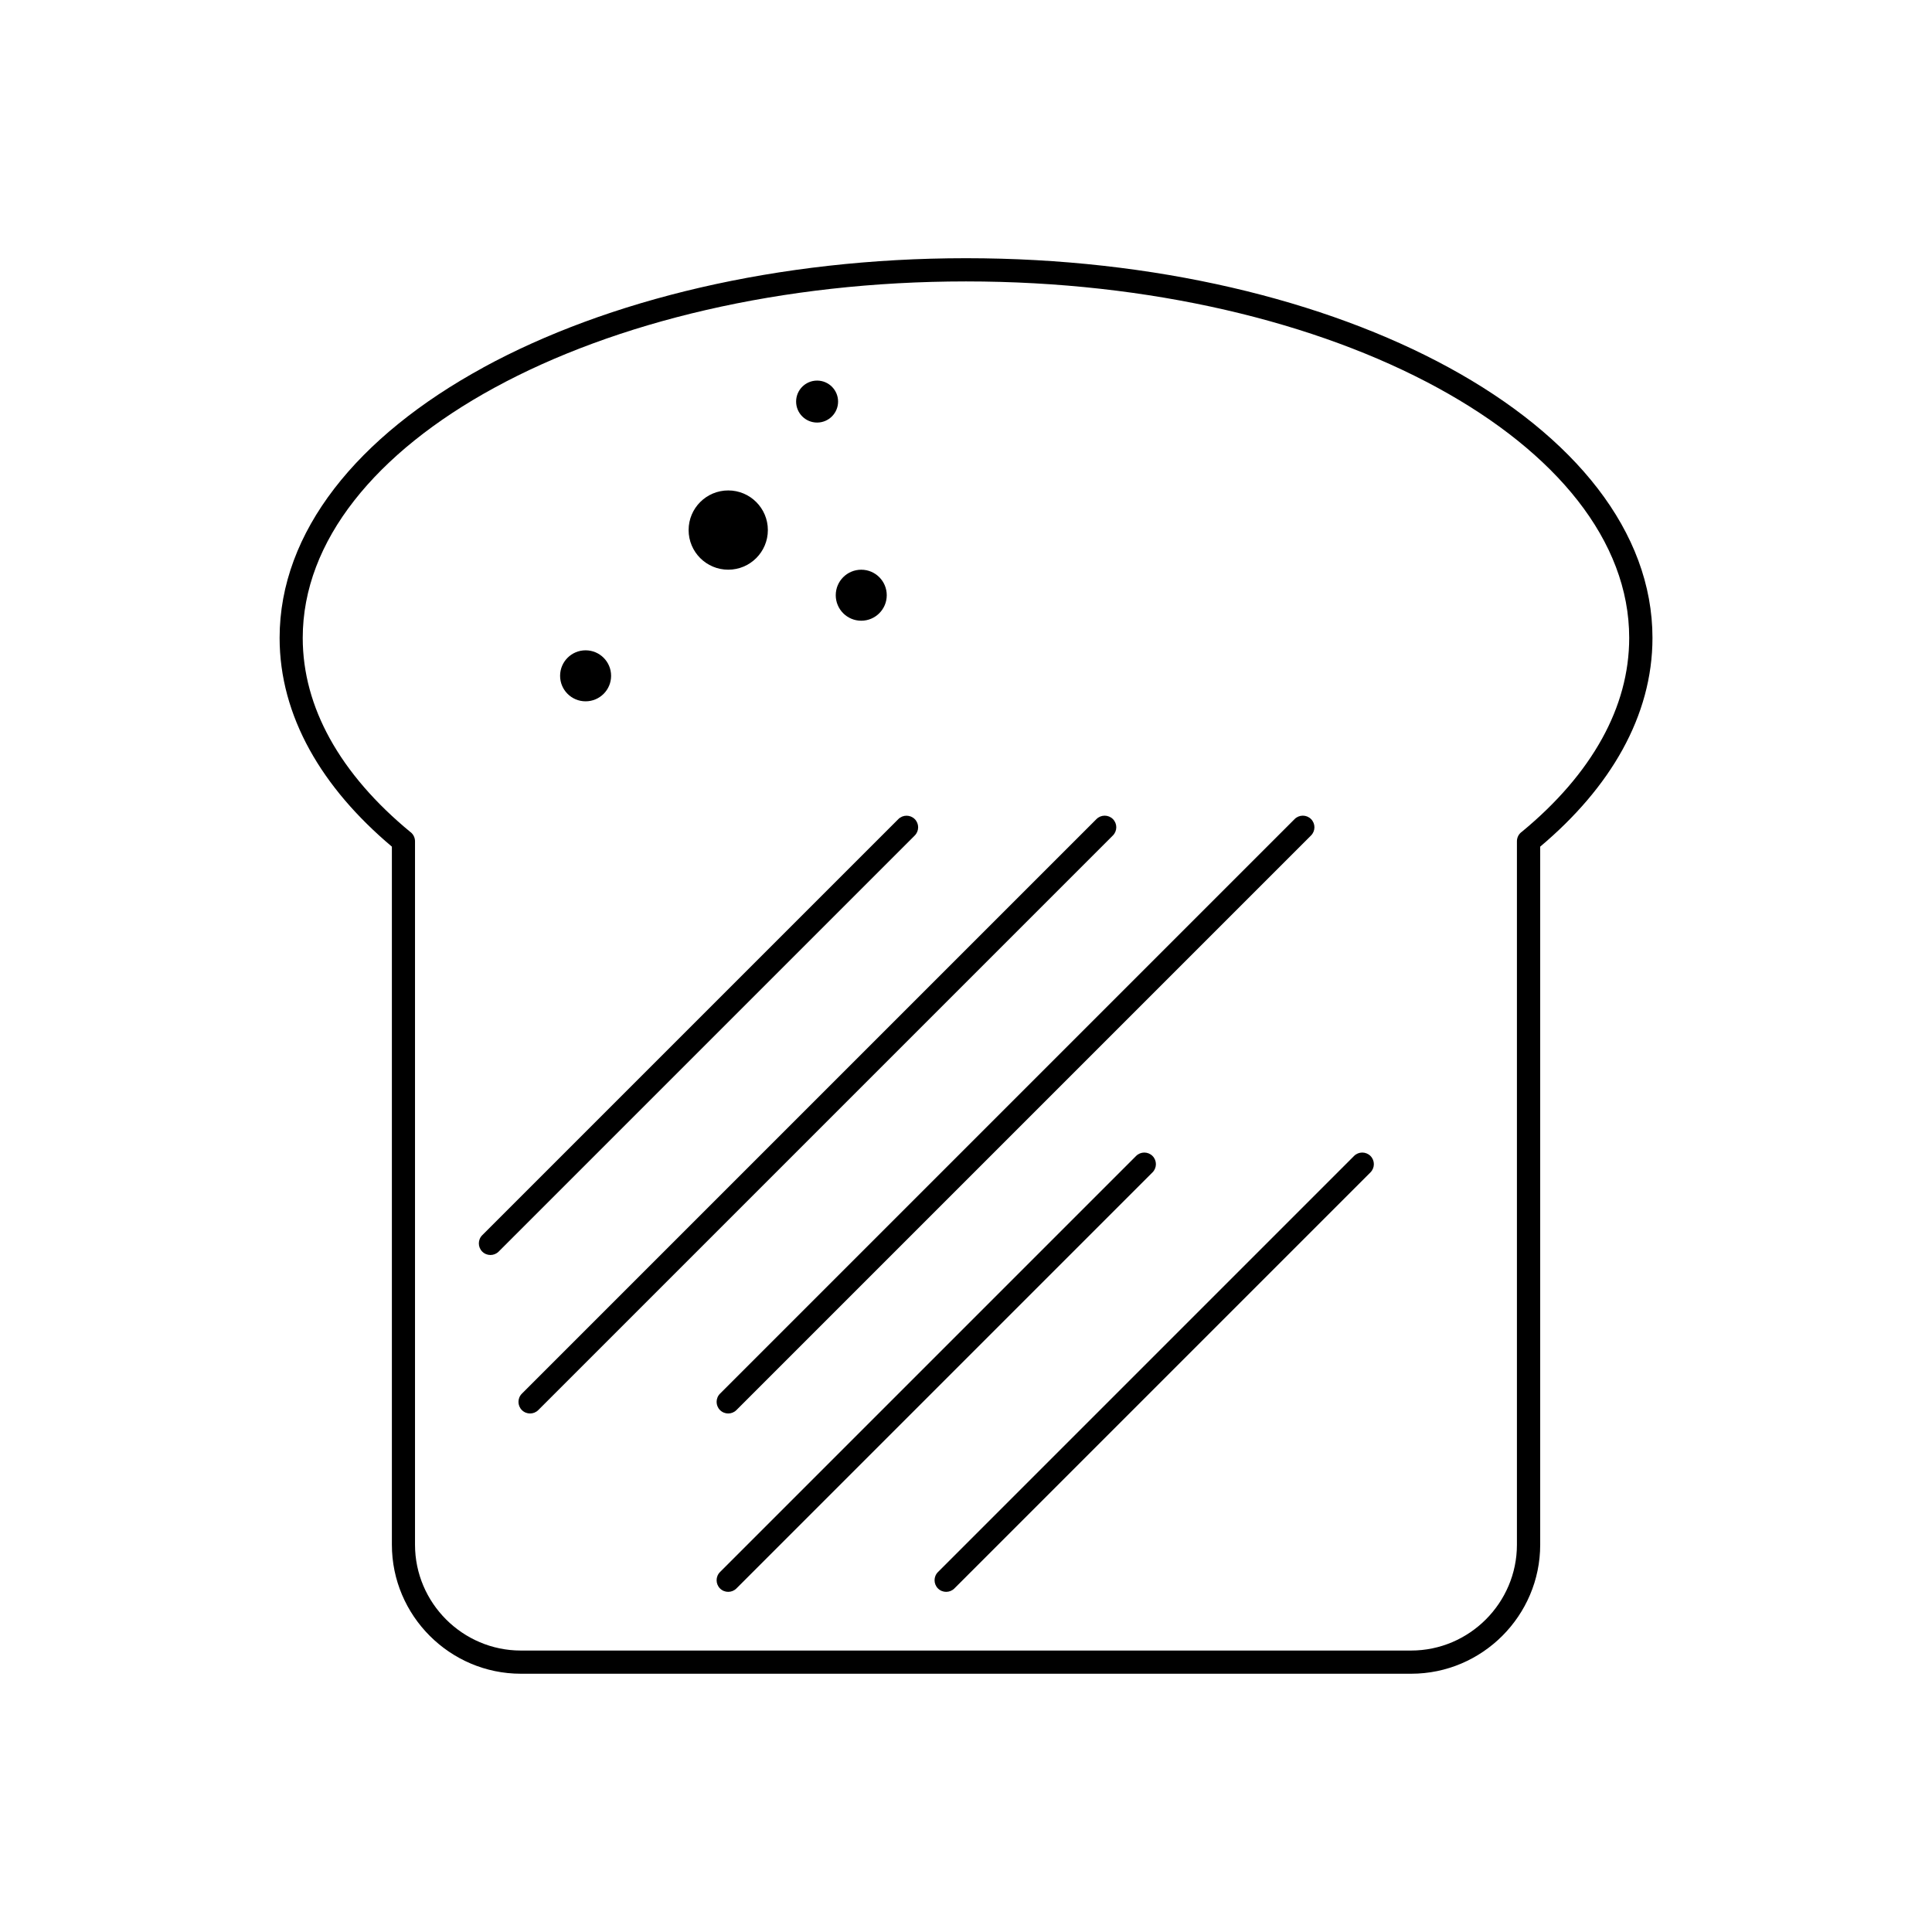 <?xml version="1.0" encoding="UTF-8"?>
<!-- Uploaded to: SVG Repo, www.svgrepo.com, Generator: SVG Repo Mixer Tools -->
<svg fill="#000000" width="800px" height="800px" version="1.1" viewBox="144 144 512 512" xmlns="http://www.w3.org/2000/svg">
 <g>
  <path d="m400 218.58c-48.879 0-93.066 10.773-125 28.188-31.367 17.109-50.773 40.559-50.773 66.285 0 9.262 2.512 18.219 7.184 26.68 4.906 8.887 12.184 17.238 21.438 24.84l0.008-0.008c0.738 0.609 1.121 1.488 1.125 2.375v186.43c0 7.707 3.156 14.719 8.238 19.801 5.082 5.082 12.094 8.238 19.801 8.238h235.94c7.707 0 14.719-3.156 19.801-8.238s8.238-12.094 8.238-19.801v-186.43c0-1.051 0.527-1.977 1.332-2.531 9.16-7.559 16.367-15.852 21.238-24.676 4.672-8.461 7.184-17.418 7.184-26.68 0-25.73-19.402-49.176-50.773-66.285-31.93-17.414-76.117-28.188-124.99-28.188zm-127.93 22.805c32.801-17.891 78.031-28.957 127.93-28.957s95.125 11.066 127.93 28.957c33.359 18.195 53.992 43.523 53.992 71.668 0 10.32-2.781 20.27-7.953 29.637-5.078 9.199-12.473 17.824-21.801 25.68v185c0 9.406-3.848 17.953-10.039 24.148-6.195 6.195-14.742 10.039-24.148 10.039h-235.94c-9.406 0-17.953-3.844-24.148-10.039-6.195-6.195-10.039-14.746-10.039-24.148v-185c-9.328-7.852-16.723-16.48-21.801-25.676-5.172-9.367-7.953-19.316-7.953-29.637 0-28.145 20.633-53.473 53.992-71.668z"/>
  <path d="m282.3 513.34c-1.199 1.199-1.199 3.148 0 4.348 1.199 1.199 3.148 1.199 4.348 0l152.28-152.28c1.199-1.199 1.199-3.148 0-4.348-1.199-1.199-3.148-1.199-4.348 0z"/>
  <path d="m334.81 513.34c-1.199 1.199-1.199 3.148 0 4.348 1.199 1.199 3.148 1.199 4.348 0l152.28-152.28c1.199-1.199 1.199-3.148 0-4.348-1.199-1.199-3.148-1.199-4.348 0z"/>
  <path d="m334.81 560.61c-1.199 1.199-1.199 3.148 0 4.348s3.148 1.199 4.348 0l110.27-110.27c1.199-1.199 1.199-3.148 0-4.348-1.199-1.199-3.148-1.199-4.348 0z"/>
  <path d="m392.57 560.61c-1.199 1.199-1.199 3.148 0 4.348s3.148 1.199 4.348 0l110.27-110.27c1.199-1.199 1.199-3.148 0-4.348-1.199-1.199-3.148-1.199-4.348 0z"/>
  <path d="m271.8 471.34c-1.199 1.199-1.199 3.148 0 4.348 1.199 1.199 3.148 1.199 4.348 0l110.27-110.27c1.199-1.199 1.199-3.148 0-4.348-1.199-1.199-3.148-1.199-4.348 0z"/>
  <path d="m336.99 273.97c-5.801 0-10.5 4.703-10.5 10.504 0 5.801 4.703 10.5 10.5 10.5 5.801 0 10.5-4.703 10.5-10.5 0-5.801-4.703-10.504-10.5-10.504z" fill-rule="evenodd"/>
  <path d="m299.19 316.34c-3.731 0-6.758 3.023-6.758 6.758 0 3.731 3.023 6.758 6.758 6.758 3.731 0 6.758-3.023 6.758-6.758 0-3.731-3.023-6.758-6.758-6.758z" fill-rule="evenodd"/>
  <path d="m372.24 294.98c-3.731 0-6.758 3.023-6.758 6.758 0 3.731 3.023 6.758 6.758 6.758 3.731 0 6.758-3.023 6.758-6.758 0-3.731-3.023-6.758-6.758-6.758z" fill-rule="evenodd"/>
  <path d="m360.54 244.86c-3.07 0-5.562 2.492-5.562 5.562 0 3.07 2.492 5.562 5.562 5.562 3.07 0 5.562-2.492 5.562-5.562 0-3.07-2.492-5.562-5.562-5.562z" fill-rule="evenodd"/>
 </g>
</svg>